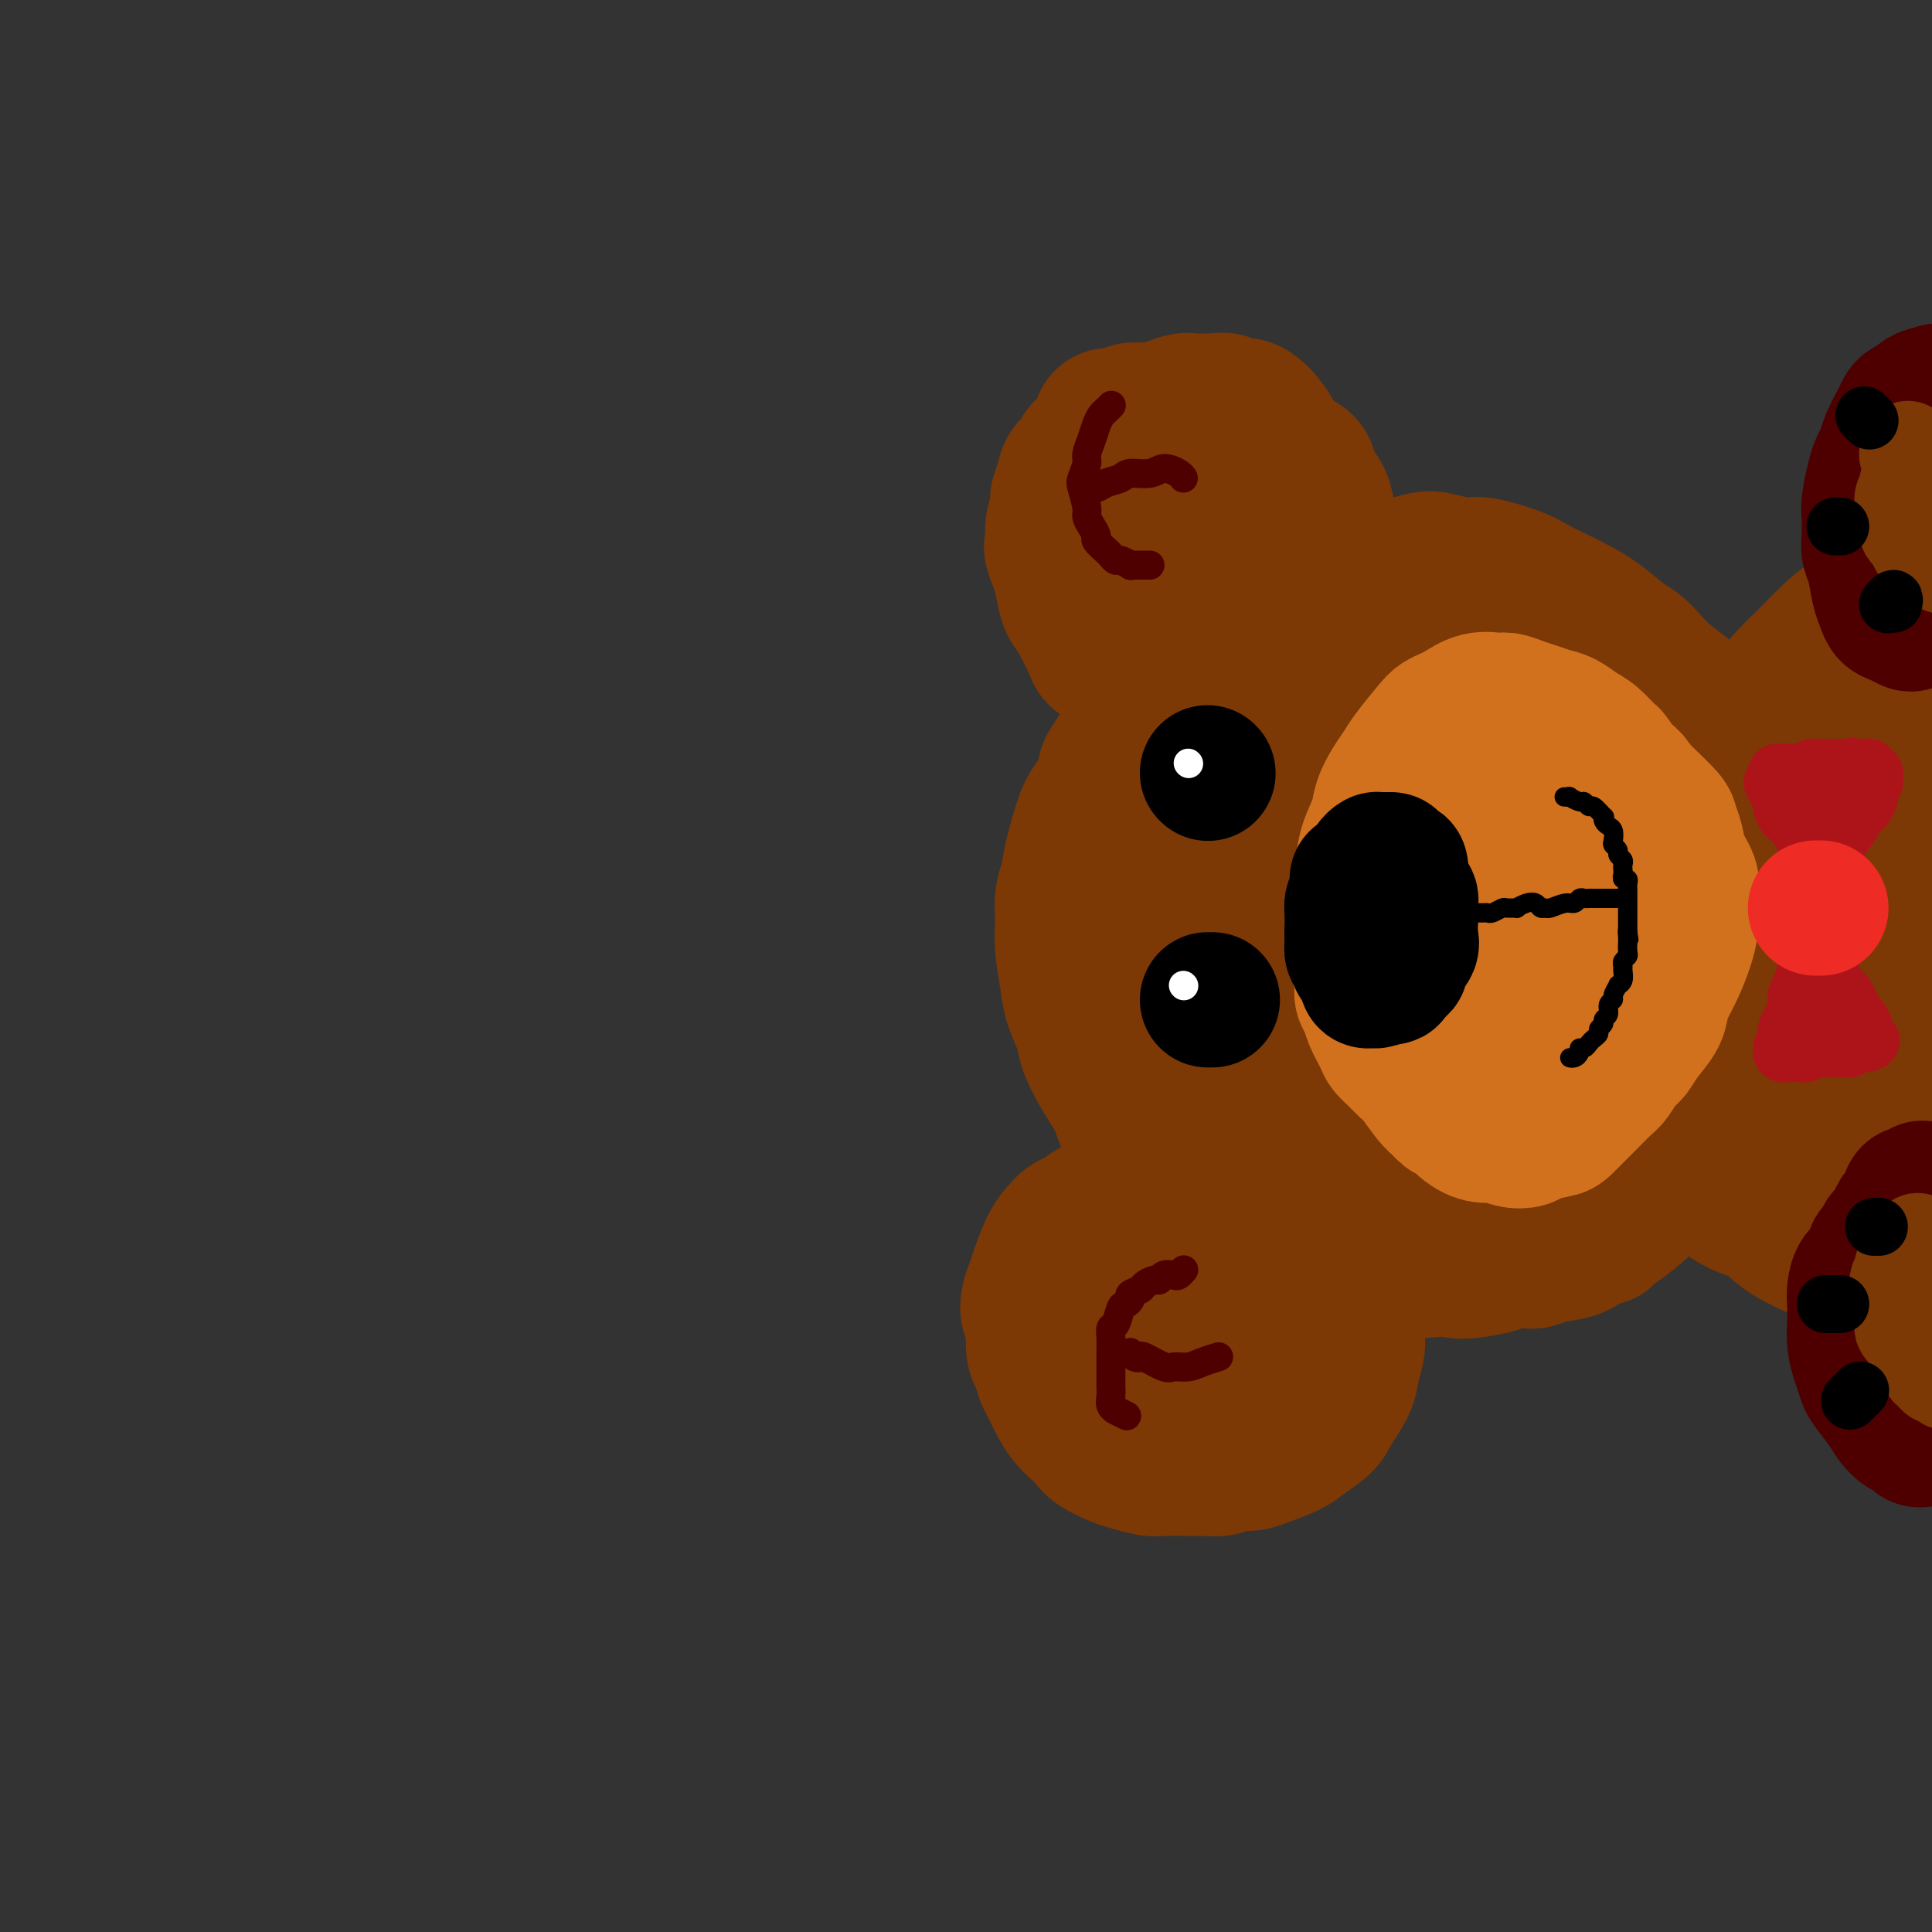 <svg viewBox='0 0 400 400' version='1.1' xmlns='http://www.w3.org/2000/svg' xmlns:xlink='http://www.w3.org/1999/xlink'><rect x="0" y="0" width="400" height="400" fill="#333333" stroke="none"/><g fill='none' stroke='rgb(124,56,5)' stroke-width='28' stroke-linecap='round' stroke-linejoin='round'><path d='M282,131c-0.236,0.002 -0.472,0.004 -1,0c-0.528,-0.004 -1.349,-0.013 -2,0c-0.651,0.013 -1.133,0.049 -2,0c-0.867,-0.049 -2.119,-0.183 -3,0c-0.881,0.183 -1.391,0.682 -2,1c-0.609,0.318 -1.317,0.453 -2,1c-0.683,0.547 -1.340,1.505 -2,2c-0.660,0.495 -1.321,0.526 -2,1c-0.679,0.474 -1.374,1.391 -2,2c-0.626,0.609 -1.183,0.911 -2,2c-0.817,1.089 -1.894,2.964 -3,4c-1.106,1.036 -2.240,1.233 -3,2c-0.760,0.767 -1.145,2.106 -2,3c-0.855,0.894 -2.179,1.344 -3,2c-0.821,0.656 -1.137,1.519 -2,3c-0.863,1.481 -2.273,3.581 -3,5c-0.727,1.419 -0.772,2.158 -1,3c-0.228,0.842 -0.638,1.786 -1,3c-0.362,1.214 -0.675,2.698 -1,4c-0.325,1.302 -0.660,2.423 -1,4c-0.340,1.577 -0.683,3.611 -1,5c-0.317,1.389 -0.608,2.132 -1,3c-0.392,0.868 -0.886,1.860 -1,3c-0.114,1.140 0.150,2.428 0,4c-0.150,1.572 -0.716,3.428 -1,5c-0.284,1.572 -0.287,2.861 0,4c0.287,1.139 0.864,2.128 1,3c0.136,0.872 -0.170,1.625 0,3c0.170,1.375 0.815,3.370 1,5c0.185,1.630 -0.090,2.894 0,4c0.090,1.106 0.545,2.053 1,3'/><path d='M241,215c0.356,3.956 -0.255,2.846 0,3c0.255,0.154 1.376,1.572 2,3c0.624,1.428 0.751,2.865 1,4c0.249,1.135 0.619,1.966 1,3c0.381,1.034 0.773,2.269 1,3c0.227,0.731 0.291,0.958 1,2c0.709,1.042 2.065,2.901 3,4c0.935,1.099 1.451,1.439 2,2c0.549,0.561 1.133,1.345 2,2c0.867,0.655 2.017,1.183 3,2c0.983,0.817 1.797,1.923 3,3c1.203,1.077 2.794,2.124 4,3c1.206,0.876 2.027,1.582 3,2c0.973,0.418 2.098,0.550 3,1c0.902,0.450 1.581,1.220 3,2c1.419,0.780 3.578,1.571 5,2c1.422,0.429 2.108,0.497 3,1c0.892,0.503 1.992,1.440 3,2c1.008,0.560 1.925,0.742 3,1c1.075,0.258 2.309,0.592 4,1c1.691,0.408 3.839,0.891 5,1c1.161,0.109 1.335,-0.157 2,0c0.665,0.157 1.820,0.735 3,1c1.180,0.265 2.385,0.215 4,0c1.615,-0.215 3.641,-0.597 5,-1c1.359,-0.403 2.051,-0.828 3,-1c0.949,-0.172 2.155,-0.090 3,0c0.845,0.090 1.330,0.189 2,0c0.670,-0.189 1.527,-0.666 3,-1c1.473,-0.334 3.564,-0.524 5,-1c1.436,-0.476 2.218,-1.238 3,-2'/><path d='M329,257c4.900,-1.088 3.150,-0.808 3,-1c-0.150,-0.192 1.301,-0.855 3,-2c1.699,-1.145 3.647,-2.771 5,-4c1.353,-1.229 2.109,-2.061 3,-3c0.891,-0.939 1.915,-1.983 3,-3c1.085,-1.017 2.230,-2.005 3,-3c0.770,-0.995 1.164,-1.997 2,-3c0.836,-1.003 2.114,-2.008 3,-3c0.886,-0.992 1.379,-1.973 2,-3c0.621,-1.027 1.371,-2.101 2,-3c0.629,-0.899 1.138,-1.622 2,-3c0.862,-1.378 2.076,-3.409 3,-5c0.924,-1.591 1.557,-2.740 2,-4c0.443,-1.260 0.697,-2.629 1,-4c0.303,-1.371 0.656,-2.744 1,-4c0.344,-1.256 0.681,-2.396 1,-4c0.319,-1.604 0.621,-3.670 1,-5c0.379,-1.330 0.835,-1.922 1,-3c0.165,-1.078 0.040,-2.643 0,-4c-0.040,-1.357 0.004,-2.507 0,-4c-0.004,-1.493 -0.055,-3.329 0,-5c0.055,-1.671 0.218,-3.179 0,-4c-0.218,-0.821 -0.817,-0.957 -1,-2c-0.183,-1.043 0.050,-2.994 0,-4c-0.050,-1.006 -0.382,-1.068 -1,-2c-0.618,-0.932 -1.520,-2.735 -2,-4c-0.480,-1.265 -0.537,-1.991 -1,-3c-0.463,-1.009 -1.330,-2.301 -2,-3c-0.670,-0.699 -1.142,-0.803 -2,-2c-0.858,-1.197 -2.102,-3.485 -3,-5c-0.898,-1.515 -1.449,-2.258 -2,-3'/><path d='M356,152c-2.511,-4.637 -1.788,-2.228 -2,-2c-0.212,0.228 -1.358,-1.725 -2,-3c-0.642,-1.275 -0.778,-1.873 -2,-3c-1.222,-1.127 -3.529,-2.784 -5,-4c-1.471,-1.216 -2.105,-1.992 -3,-3c-0.895,-1.008 -2.052,-2.248 -3,-3c-0.948,-0.752 -1.689,-1.017 -3,-2c-1.311,-0.983 -3.194,-2.686 -5,-4c-1.806,-1.314 -3.537,-2.241 -5,-3c-1.463,-0.759 -2.658,-1.351 -4,-2c-1.342,-0.649 -2.831,-1.354 -4,-2c-1.169,-0.646 -2.017,-1.233 -4,-2c-1.983,-0.767 -5.100,-1.715 -7,-2c-1.900,-0.285 -2.584,0.094 -4,0c-1.416,-0.094 -3.564,-0.660 -5,-1c-1.436,-0.340 -2.159,-0.453 -4,0c-1.841,0.453 -4.801,1.471 -7,2c-2.199,0.529 -3.639,0.568 -5,1c-1.361,0.432 -2.645,1.256 -4,2c-1.355,0.744 -2.782,1.407 -4,2c-1.218,0.593 -2.228,1.116 -4,2c-1.772,0.884 -4.305,2.130 -6,3c-1.695,0.870 -2.552,1.363 -4,2c-1.448,0.637 -3.488,1.419 -5,2c-1.512,0.581 -2.495,0.960 -4,2c-1.505,1.040 -3.533,2.741 -5,4c-1.467,1.259 -2.374,2.078 -3,3c-0.626,0.922 -0.972,1.948 -2,3c-1.028,1.052 -2.738,2.129 -4,3c-1.262,0.871 -2.075,1.534 -3,3c-0.925,1.466 -1.963,3.733 -3,6'/><path d='M231,156c-3.390,4.272 -1.864,3.952 -2,5c-0.136,1.048 -1.935,3.465 -3,5c-1.065,1.535 -1.395,2.188 -2,4c-0.605,1.812 -1.483,4.782 -2,7c-0.517,2.218 -0.671,3.685 -1,5c-0.329,1.315 -0.832,2.479 -1,4c-0.168,1.521 0.001,3.401 0,5c-0.001,1.599 -0.171,2.918 0,5c0.171,2.082 0.681,4.927 1,7c0.319,2.073 0.445,3.375 1,5c0.555,1.625 1.537,3.571 2,5c0.463,1.429 0.405,2.339 1,4c0.595,1.661 1.842,4.074 3,6c1.158,1.926 2.226,3.364 3,5c0.774,1.636 1.253,3.470 2,5c0.747,1.530 1.763,2.756 3,4c1.237,1.244 2.694,2.506 4,4c1.306,1.494 2.460,3.219 4,5c1.540,1.781 3.468,3.619 5,5c1.532,1.381 2.670,2.306 4,3c1.330,0.694 2.851,1.156 5,2c2.149,0.844 4.927,2.068 7,3c2.073,0.932 3.443,1.571 5,2c1.557,0.429 3.303,0.648 5,1c1.697,0.352 3.345,0.838 5,1c1.655,0.162 3.318,-0.000 6,0c2.682,0.000 6.384,0.163 9,0c2.616,-0.163 4.144,-0.652 6,-1c1.856,-0.348 4.038,-0.555 6,-1c1.962,-0.445 3.703,-1.127 6,-2c2.297,-0.873 5.148,-1.936 8,-3'/><path d='M321,256c3.288,-1.320 4.508,-2.121 6,-3c1.492,-0.879 3.257,-1.837 5,-3c1.743,-1.163 3.464,-2.530 5,-4c1.536,-1.470 2.888,-3.044 5,-5c2.112,-1.956 4.986,-4.294 7,-6c2.014,-1.706 3.170,-2.781 4,-4c0.830,-1.219 1.333,-2.582 2,-4c0.667,-1.418 1.496,-2.893 2,-4c0.504,-1.107 0.681,-1.848 1,-4c0.319,-2.152 0.779,-5.714 1,-8c0.221,-2.286 0.202,-3.295 0,-5c-0.202,-1.705 -0.586,-4.106 -1,-6c-0.414,-1.894 -0.856,-3.279 -2,-6c-1.144,-2.721 -2.989,-6.776 -4,-10c-1.011,-3.224 -1.189,-5.615 -2,-8c-0.811,-2.385 -2.254,-4.762 -4,-7c-1.746,-2.238 -3.793,-4.337 -5,-6c-1.207,-1.663 -1.574,-2.890 -4,-5c-2.426,-2.110 -6.911,-5.104 -10,-7c-3.089,-1.896 -4.783,-2.696 -7,-4c-2.217,-1.304 -4.956,-3.112 -8,-4c-3.044,-0.888 -6.393,-0.855 -9,-1c-2.607,-0.145 -4.473,-0.469 -8,0c-3.527,0.469 -8.716,1.731 -12,3c-3.284,1.269 -4.663,2.545 -7,4c-2.337,1.455 -5.634,3.090 -8,5c-2.366,1.910 -3.803,4.095 -6,8c-2.197,3.905 -5.156,9.531 -7,14c-1.844,4.469 -2.573,7.780 -3,12c-0.427,4.220 -0.550,9.349 0,14c0.550,4.651 1.775,8.826 3,13'/><path d='M255,215c2.112,7.255 5.893,11.893 9,15c3.107,3.107 5.539,4.682 9,6c3.461,1.318 7.950,2.380 12,3c4.050,0.620 7.661,0.798 13,-1c5.339,-1.798 12.407,-5.573 17,-9c4.593,-3.427 6.710,-6.508 9,-10c2.290,-3.492 4.754,-7.395 6,-11c1.246,-3.605 1.273,-6.911 1,-11c-0.273,-4.089 -0.846,-8.962 -2,-13c-1.154,-4.038 -2.887,-7.243 -6,-11c-3.113,-3.757 -7.604,-8.067 -11,-10c-3.396,-1.933 -5.697,-1.489 -9,-1c-3.303,0.489 -7.609,1.024 -11,2c-3.391,0.976 -5.869,2.392 -9,7c-3.131,4.608 -6.915,12.406 -9,18c-2.085,5.594 -2.469,8.982 -2,13c0.469,4.018 1.793,8.666 4,12c2.207,3.334 5.298,5.353 8,7c2.702,1.647 5.016,2.922 10,2c4.984,-0.922 12.639,-4.040 17,-7c4.361,-2.960 5.429,-5.763 7,-9c1.571,-3.237 3.646,-6.908 5,-10c1.354,-3.092 1.986,-5.604 1,-10c-0.986,-4.396 -3.590,-10.677 -6,-14c-2.410,-3.323 -4.627,-3.687 -7,-4c-2.373,-0.313 -4.904,-0.575 -8,1c-3.096,1.575 -6.758,4.988 -10,8c-3.242,3.012 -6.065,5.622 -8,11c-1.935,5.378 -2.983,13.525 -3,18c-0.017,4.475 0.995,5.279 3,6c2.005,0.721 5.002,1.361 8,2'/><path d='M293,215c2.785,0.193 5.748,-0.324 10,-3c4.252,-2.676 9.794,-7.512 13,-11c3.206,-3.488 4.078,-5.627 5,-8c0.922,-2.373 1.896,-4.979 2,-7c0.104,-2.021 -0.661,-3.458 -2,-5c-1.339,-1.542 -3.252,-3.191 -6,-3c-2.748,0.191 -6.331,2.221 -9,5c-2.669,2.779 -4.425,6.306 -6,10c-1.575,3.694 -2.969,7.555 -4,11c-1.031,3.445 -1.700,6.475 -1,9c0.700,2.525 2.770,4.544 5,5c2.230,0.456 4.622,-0.651 7,-2c2.378,-1.349 4.744,-2.942 7,-5c2.256,-2.058 4.402,-4.583 6,-7c1.598,-2.417 2.647,-4.725 3,-7c0.353,-2.275 0.009,-4.516 -1,-6c-1.009,-1.484 -2.683,-2.210 -4,-2c-1.317,0.210 -2.276,1.357 -4,3c-1.724,1.643 -4.214,3.782 -6,8c-1.786,4.218 -2.867,10.515 -3,14c-0.133,3.485 0.682,4.157 2,5c1.318,0.843 3.140,1.859 5,2c1.860,0.141 3.758,-0.591 6,-2c2.242,-1.409 4.827,-3.496 8,-6c3.173,-2.504 6.935,-5.425 9,-7c2.065,-1.575 2.434,-1.802 3,-2c0.566,-0.198 1.328,-0.365 1,1c-0.328,1.365 -1.748,4.263 -3,7c-1.252,2.737 -2.337,5.314 -3,7c-0.663,1.686 -0.904,2.482 -1,3c-0.096,0.518 -0.048,0.759 0,1'/><path d='M332,223c-0.376,2.638 1.685,-0.268 3,-2c1.315,-1.732 1.884,-2.292 4,-5c2.116,-2.708 5.781,-7.564 8,-10c2.219,-2.436 2.994,-2.451 4,-3c1.006,-0.549 2.245,-1.631 3,-2c0.755,-0.369 1.026,-0.024 1,1c-0.026,1.024 -0.351,2.729 -1,4c-0.649,1.271 -1.623,2.110 -2,3c-0.377,0.890 -0.158,1.831 0,2c0.158,0.169 0.255,-0.433 0,-1c-0.255,-0.567 -0.861,-1.098 -1,-2c-0.139,-0.902 0.188,-2.174 0,-3c-0.188,-0.826 -0.891,-1.204 -1,-1c-0.109,0.204 0.377,0.990 0,2c-0.377,1.010 -1.616,2.243 -3,5c-1.384,2.757 -2.913,7.038 -4,10c-1.087,2.962 -1.732,4.605 -2,6c-0.268,1.395 -0.157,2.542 0,3c0.157,0.458 0.361,0.227 1,0c0.639,-0.227 1.712,-0.449 3,-2c1.288,-1.551 2.790,-4.429 4,-6c1.210,-1.571 2.129,-1.833 3,-3c0.871,-1.167 1.696,-3.237 2,-4c0.304,-0.763 0.087,-0.218 0,0c-0.087,0.218 -0.043,0.109 0,0'/><path d='M363,153c0.023,0.103 0.045,0.206 0,0c-0.045,-0.206 -0.158,-0.723 0,-1c0.158,-0.277 0.585,-0.316 1,-1c0.415,-0.684 0.817,-2.014 1,-3c0.183,-0.986 0.146,-1.628 1,-3c0.854,-1.372 2.597,-3.475 4,-5c1.403,-1.525 2.465,-2.474 4,-4c1.535,-1.526 3.543,-3.631 5,-5c1.457,-1.369 2.365,-2.003 5,-4c2.635,-1.997 6.999,-5.358 10,-7c3.001,-1.642 4.641,-1.564 7,-2c2.359,-0.436 5.439,-1.385 8,-2c2.561,-0.615 4.603,-0.897 7,-1c2.397,-0.103 5.148,-0.028 7,0c1.852,0.028 2.806,0.007 5,0c2.194,-0.007 5.627,-0.002 7,0c1.373,0.002 0.687,0.001 0,0'/><path d='M347,235c0.048,0.237 0.096,0.474 0,1c-0.096,0.526 -0.337,1.342 0,2c0.337,0.658 1.251,1.158 2,2c0.749,0.842 1.333,2.027 2,3c0.667,0.973 1.416,1.734 3,3c1.584,1.266 4.004,3.038 6,4c1.996,0.962 3.570,1.114 5,2c1.430,0.886 2.717,2.508 5,4c2.283,1.492 5.564,2.856 8,4c2.436,1.144 4.029,2.069 8,3c3.971,0.931 10.322,1.867 15,2c4.678,0.133 7.684,-0.538 11,-1c3.316,-0.462 6.941,-0.716 10,-1c3.059,-0.284 5.552,-0.598 9,-2c3.448,-1.402 7.852,-3.891 11,-6c3.148,-2.109 5.040,-3.837 6,-5c0.960,-1.163 0.989,-1.761 1,-2c0.011,-0.239 0.006,-0.120 0,0'/><path d='M380,149c-0.844,0.065 -1.689,0.130 -2,0c-0.311,-0.130 -0.090,-0.456 0,0c0.090,0.456 0.047,1.693 0,3c-0.047,1.307 -0.100,2.683 0,7c0.100,4.317 0.351,11.573 0,18c-0.351,6.427 -1.303,12.024 -2,18c-0.697,5.976 -1.137,12.329 -1,18c0.137,5.671 0.851,10.659 2,15c1.149,4.341 2.732,8.036 4,10c1.268,1.964 2.220,2.196 3,2c0.780,-0.196 1.389,-0.819 2,-3c0.611,-2.181 1.225,-5.919 2,-9c0.775,-3.081 1.712,-5.504 2,-13c0.288,-7.496 -0.071,-20.067 0,-29c0.071,-8.933 0.574,-14.230 1,-19c0.426,-4.770 0.775,-9.013 1,-12c0.225,-2.987 0.328,-4.717 0,-6c-0.328,-1.283 -1.085,-2.120 -2,-1c-0.915,1.120 -1.987,4.198 -3,8c-1.013,3.802 -1.965,8.328 -3,15c-1.035,6.672 -2.152,15.489 -3,24c-0.848,8.511 -1.426,16.716 -2,25c-0.574,8.284 -1.143,16.649 -1,21c0.143,4.351 0.997,4.689 2,4c1.003,-0.689 2.156,-2.404 3,-4c0.844,-1.596 1.378,-3.072 3,-9c1.622,-5.928 4.332,-16.307 6,-24c1.668,-7.693 2.292,-12.701 3,-19c0.708,-6.299 1.498,-13.888 2,-20c0.502,-6.112 0.715,-10.746 1,-14c0.285,-3.254 0.643,-5.127 1,-7'/><path d='M399,148c0.947,-9.794 -0.186,-4.280 -1,-2c-0.814,2.280 -1.309,1.326 -2,2c-0.691,0.674 -1.577,2.978 -2,5c-0.423,2.022 -0.383,3.763 0,10c0.383,6.237 1.108,16.970 2,25c0.892,8.030 1.953,13.357 3,19c1.047,5.643 2.082,11.603 3,16c0.918,4.397 1.719,7.232 2,9c0.281,1.768 0.042,2.469 0,3c-0.042,0.531 0.113,0.892 0,0c-0.113,-0.892 -0.496,-3.039 -1,-6c-0.504,-2.961 -1.131,-6.738 -2,-11c-0.869,-4.262 -1.982,-9.009 -3,-16c-1.018,-6.991 -1.943,-16.225 -2,-21c-0.057,-4.775 0.752,-5.090 1,-6c0.248,-0.910 -0.066,-2.414 0,-2c0.066,0.414 0.512,2.746 1,5c0.488,2.254 1.017,4.432 1,11c-0.017,6.568 -0.580,17.528 -1,25c-0.420,7.472 -0.698,11.456 -1,15c-0.302,3.544 -0.627,6.647 -1,9c-0.373,2.353 -0.794,3.957 -1,5c-0.206,1.043 -0.199,1.525 0,1c0.199,-0.525 0.589,-2.058 1,-4c0.411,-1.942 0.843,-4.292 1,-7c0.157,-2.708 0.038,-5.774 0,-9c-0.038,-3.226 0.004,-6.613 0,-9c-0.004,-2.387 -0.052,-3.774 0,-4c0.052,-0.226 0.206,0.708 0,2c-0.206,1.292 -0.773,2.940 -1,5c-0.227,2.060 -0.113,4.530 0,7'/><path d='M396,225c-0.304,4.326 -0.565,8.140 -1,10c-0.435,1.860 -1.044,1.767 -1,2c0.044,0.233 0.743,0.794 1,1c0.257,0.206 0.074,0.059 0,0c-0.074,-0.059 -0.037,-0.029 0,0'/><path d='M238,248c-0.252,-0.001 -0.504,-0.001 -1,0c-0.496,0.001 -1.235,0.004 -2,0c-0.765,-0.004 -1.555,-0.013 -2,0c-0.445,0.013 -0.546,0.049 -1,0c-0.454,-0.049 -1.262,-0.183 -2,0c-0.738,0.183 -1.405,0.682 -2,1c-0.595,0.318 -1.118,0.456 -2,1c-0.882,0.544 -2.124,1.493 -3,2c-0.876,0.507 -1.386,0.572 -2,1c-0.614,0.428 -1.331,1.219 -2,2c-0.669,0.781 -1.291,1.550 -2,3c-0.709,1.450 -1.507,3.579 -2,5c-0.493,1.421 -0.683,2.135 -1,3c-0.317,0.865 -0.762,1.883 -1,3c-0.238,1.117 -0.271,2.334 0,3c0.271,0.666 0.845,0.781 1,2c0.155,1.219 -0.110,3.540 0,5c0.110,1.460 0.596,2.057 1,3c0.404,0.943 0.727,2.230 1,3c0.273,0.770 0.496,1.021 1,2c0.504,0.979 1.288,2.685 2,4c0.712,1.315 1.353,2.240 2,3c0.647,0.760 1.302,1.355 2,2c0.698,0.645 1.440,1.339 2,2c0.560,0.661 0.937,1.287 2,2c1.063,0.713 2.813,1.511 4,2c1.187,0.489 1.813,0.667 3,1c1.187,0.333 2.937,0.821 4,1c1.063,0.179 1.440,0.048 3,0c1.560,-0.048 4.303,-0.014 6,0c1.697,0.014 2.349,0.007 3,0'/><path d='M250,304c4.267,0.383 3.434,-0.659 4,-1c0.566,-0.341 2.530,0.018 4,0c1.470,-0.018 2.448,-0.415 4,-1c1.552,-0.585 3.680,-1.360 5,-2c1.320,-0.640 1.831,-1.146 3,-2c1.169,-0.854 2.997,-2.054 4,-3c1.003,-0.946 1.183,-1.636 2,-3c0.817,-1.364 2.273,-3.403 3,-5c0.727,-1.597 0.726,-2.752 1,-4c0.274,-1.248 0.825,-2.588 1,-4c0.175,-1.412 -0.024,-2.895 0,-4c0.024,-1.105 0.273,-1.833 0,-3c-0.273,-1.167 -1.066,-2.775 -2,-4c-0.934,-1.225 -2.009,-2.067 -3,-3c-0.991,-0.933 -1.898,-1.956 -3,-3c-1.102,-1.044 -2.398,-2.107 -4,-3c-1.602,-0.893 -3.509,-1.614 -5,-2c-1.491,-0.386 -2.565,-0.437 -4,-1c-1.435,-0.563 -3.231,-1.637 -5,-2c-1.769,-0.363 -3.512,-0.014 -5,0c-1.488,0.014 -2.720,-0.306 -5,0c-2.280,0.306 -5.609,1.239 -8,2c-2.391,0.761 -3.843,1.352 -5,2c-1.157,0.648 -2.020,1.354 -3,2c-0.980,0.646 -2.076,1.234 -3,3c-0.924,1.766 -1.675,4.711 -2,7c-0.325,2.289 -0.222,3.923 0,6c0.222,2.077 0.565,4.598 1,7c0.435,2.402 0.963,4.685 2,7c1.037,2.315 2.582,4.661 5,6c2.418,1.339 5.709,1.669 9,2'/><path d='M241,298c2.425,0.110 3.986,-0.616 6,-2c2.014,-1.384 4.479,-3.425 6,-5c1.521,-1.575 2.096,-2.685 3,-5c0.904,-2.315 2.136,-5.834 2,-8c-0.136,-2.166 -1.641,-2.978 -3,-4c-1.359,-1.022 -2.571,-2.254 -4,-3c-1.429,-0.746 -3.075,-1.006 -4,-1c-0.925,0.006 -1.131,0.278 -2,2c-0.869,1.722 -2.402,4.896 -3,7c-0.598,2.104 -0.260,3.140 0,4c0.260,0.860 0.442,1.546 1,2c0.558,0.454 1.491,0.676 3,0c1.509,-0.676 3.595,-2.250 5,-4c1.405,-1.750 2.128,-3.675 3,-5c0.872,-1.325 1.892,-2.049 2,-3c0.108,-0.951 -0.696,-2.128 -1,-3c-0.304,-0.872 -0.110,-1.439 -1,-1c-0.890,0.439 -2.866,1.883 -4,3c-1.134,1.117 -1.428,1.908 -2,3c-0.572,1.092 -1.423,2.486 -2,3c-0.577,0.514 -0.879,0.147 -1,0c-0.121,-0.147 -0.060,-0.073 0,0'/><path d='M237,139c-0.328,-0.002 -0.655,-0.003 -1,0c-0.345,0.003 -0.707,0.012 -1,0c-0.293,-0.012 -0.516,-0.044 -1,0c-0.484,0.044 -1.229,0.163 -2,0c-0.771,-0.163 -1.569,-0.610 -2,-1c-0.431,-0.390 -0.497,-0.723 -1,-1c-0.503,-0.277 -1.445,-0.497 -2,-1c-0.555,-0.503 -0.723,-1.288 -1,-2c-0.277,-0.712 -0.662,-1.352 -1,-2c-0.338,-0.648 -0.627,-1.303 -1,-2c-0.373,-0.697 -0.829,-1.436 -1,-2c-0.171,-0.564 -0.058,-0.953 0,-2c0.058,-1.047 0.061,-2.752 0,-4c-0.061,-1.248 -0.186,-2.038 0,-3c0.186,-0.962 0.682,-2.096 1,-3c0.318,-0.904 0.456,-1.579 1,-3c0.544,-1.421 1.492,-3.588 2,-5c0.508,-1.412 0.577,-2.068 1,-3c0.423,-0.932 1.201,-2.139 2,-3c0.799,-0.861 1.617,-1.377 2,-2c0.383,-0.623 0.329,-1.351 1,-2c0.671,-0.649 2.066,-1.217 3,-2c0.934,-0.783 1.408,-1.782 2,-2c0.592,-0.218 1.303,0.344 2,0c0.697,-0.344 1.379,-1.595 2,-2c0.621,-0.405 1.180,0.035 2,0c0.820,-0.035 1.902,-0.545 3,-1c1.098,-0.455 2.212,-0.854 3,-1c0.788,-0.146 1.251,-0.039 2,0c0.749,0.039 1.786,0.011 3,0c1.214,-0.011 2.607,-0.006 4,0'/><path d='M259,90c2.979,-0.134 1.926,0.529 2,1c0.074,0.471 1.276,0.748 2,1c0.724,0.252 0.971,0.478 2,1c1.029,0.522 2.839,1.339 4,2c1.161,0.661 1.673,1.165 2,2c0.327,0.835 0.470,2.002 1,3c0.530,0.998 1.448,1.827 2,3c0.552,1.173 0.737,2.690 1,4c0.263,1.310 0.604,2.413 1,4c0.396,1.587 0.846,3.659 1,5c0.154,1.341 0.013,1.949 0,3c-0.013,1.051 0.102,2.543 0,4c-0.102,1.457 -0.422,2.880 -1,4c-0.578,1.120 -1.413,1.938 -2,3c-0.587,1.062 -0.926,2.369 -2,3c-1.074,0.631 -2.884,0.586 -4,1c-1.116,0.414 -1.538,1.287 -3,2c-1.462,0.713 -3.963,1.265 -6,2c-2.037,0.735 -3.610,1.654 -5,2c-1.390,0.346 -2.597,0.118 -4,0c-1.403,-0.118 -3.003,-0.125 -4,0c-0.997,0.125 -1.393,0.382 -3,0c-1.607,-0.382 -4.426,-1.404 -6,-2c-1.574,-0.596 -1.902,-0.768 -3,-1c-1.098,-0.232 -2.966,-0.526 -4,-1c-1.034,-0.474 -1.233,-1.130 -2,-2c-0.767,-0.870 -2.103,-1.954 -3,-3c-0.897,-1.046 -1.354,-2.054 -2,-3c-0.646,-0.946 -1.482,-1.832 -2,-3c-0.518,-1.168 -0.720,-2.620 -1,-4c-0.280,-1.380 -0.640,-2.690 -1,-4'/><path d='M219,117c-1.911,-3.949 -1.188,-4.321 -1,-5c0.188,-0.679 -0.158,-1.666 0,-3c0.158,-1.334 0.820,-3.015 1,-4c0.180,-0.985 -0.123,-1.274 0,-2c0.123,-0.726 0.671,-1.888 1,-3c0.329,-1.112 0.441,-2.175 1,-3c0.559,-0.825 1.567,-1.412 2,-2c0.433,-0.588 0.290,-1.176 1,-2c0.710,-0.824 2.272,-1.885 3,-3c0.728,-1.115 0.620,-2.285 1,-3c0.380,-0.715 1.246,-0.975 2,-1c0.754,-0.025 1.394,0.187 2,0c0.606,-0.187 1.178,-0.772 2,-1c0.822,-0.228 1.895,-0.100 3,0c1.105,0.100 2.242,0.171 3,0c0.758,-0.171 1.137,-0.583 2,-1c0.863,-0.417 2.209,-0.840 3,-1c0.791,-0.160 1.027,-0.058 2,0c0.973,0.058 2.683,0.070 4,0c1.317,-0.070 2.239,-0.224 3,0c0.761,0.224 1.360,0.826 2,1c0.640,0.174 1.323,-0.080 2,0c0.677,0.080 1.350,0.494 2,1c0.650,0.506 1.277,1.105 2,2c0.723,0.895 1.543,2.086 2,3c0.457,0.914 0.553,1.550 1,2c0.447,0.450 1.247,0.715 2,2c0.753,1.285 1.460,3.592 2,5c0.540,1.408 0.915,1.918 1,3c0.085,1.082 -0.118,2.738 0,4c0.118,1.262 0.559,2.131 1,3'/><path d='M271,109c1.444,3.740 0.554,2.091 0,3c-0.554,0.909 -0.773,4.376 -1,6c-0.227,1.624 -0.461,1.407 -1,2c-0.539,0.593 -1.383,1.998 -2,3c-0.617,1.002 -1.007,1.601 -2,2c-0.993,0.399 -2.588,0.598 -4,1c-1.412,0.402 -2.641,1.007 -4,1c-1.359,-0.007 -2.848,-0.626 -4,-1c-1.152,-0.374 -1.967,-0.504 -3,-1c-1.033,-0.496 -2.283,-1.357 -3,-3c-0.717,-1.643 -0.901,-4.069 -1,-6c-0.099,-1.931 -0.112,-3.367 0,-5c0.112,-1.633 0.348,-3.463 1,-5c0.652,-1.537 1.718,-2.782 3,-4c1.282,-1.218 2.779,-2.410 4,-3c1.221,-0.590 2.167,-0.576 3,0c0.833,0.576 1.552,1.716 2,3c0.448,1.284 0.626,2.713 1,4c0.374,1.287 0.943,2.434 1,4c0.057,1.566 -0.398,3.553 -1,5c-0.602,1.447 -1.351,2.356 -2,3c-0.649,0.644 -1.197,1.023 -2,1c-0.803,-0.023 -1.861,-0.447 -3,-1c-1.139,-0.553 -2.358,-1.234 -3,-2c-0.642,-0.766 -0.708,-1.618 -1,-2c-0.292,-0.382 -0.809,-0.295 -1,0c-0.191,0.295 -0.054,0.799 0,1c0.054,0.201 0.027,0.101 0,0'/></g>
<g fill='none' stroke='rgb(210,113,29)' stroke-width='28' stroke-linecap='round' stroke-linejoin='round'><path d='M305,162c0.170,-0.000 0.340,-0.001 0,0c-0.340,0.001 -1.189,0.003 -2,0c-0.811,-0.003 -1.582,-0.012 -2,0c-0.418,0.012 -0.482,0.044 -1,0c-0.518,-0.044 -1.491,-0.164 -2,0c-0.509,0.164 -0.555,0.611 -1,1c-0.445,0.389 -1.289,0.718 -2,1c-0.711,0.282 -1.290,0.515 -2,1c-0.710,0.485 -1.552,1.222 -2,2c-0.448,0.778 -0.501,1.596 -1,2c-0.499,0.404 -1.443,0.393 -2,1c-0.557,0.607 -0.726,1.832 -1,3c-0.274,1.168 -0.652,2.280 -1,3c-0.348,0.720 -0.667,1.050 -1,2c-0.333,0.950 -0.681,2.522 -1,4c-0.319,1.478 -0.608,2.863 -1,4c-0.392,1.137 -0.886,2.026 -1,3c-0.114,0.974 0.151,2.032 0,3c-0.151,0.968 -0.717,1.844 -1,3c-0.283,1.156 -0.284,2.590 0,4c0.284,1.410 0.854,2.794 1,4c0.146,1.206 -0.130,2.234 0,3c0.130,0.766 0.668,1.269 1,2c0.332,0.731 0.459,1.691 1,3c0.541,1.309 1.495,2.968 2,4c0.505,1.032 0.562,1.439 1,2c0.438,0.561 1.258,1.277 2,2c0.742,0.723 1.405,1.451 2,2c0.595,0.549 1.122,0.917 2,2c0.878,1.083 2.108,2.881 3,4c0.892,1.119 1.446,1.560 2,2'/><path d='M298,229c2.491,2.863 1.720,1.019 2,1c0.280,-0.019 1.612,1.785 3,3c1.388,1.215 2.831,1.839 4,2c1.169,0.161 2.064,-0.142 3,0c0.936,0.142 1.912,0.731 3,1c1.088,0.269 2.287,0.220 3,0c0.713,-0.220 0.938,-0.610 2,-1c1.062,-0.390 2.960,-0.780 4,-1c1.040,-0.220 1.223,-0.270 2,-1c0.777,-0.730 2.147,-2.139 3,-3c0.853,-0.861 1.187,-1.175 2,-2c0.813,-0.825 2.103,-2.162 3,-3c0.897,-0.838 1.399,-1.176 2,-2c0.601,-0.824 1.299,-2.135 2,-3c0.701,-0.865 1.406,-1.284 2,-2c0.594,-0.716 1.079,-1.730 2,-3c0.921,-1.270 2.278,-2.797 3,-4c0.722,-1.203 0.810,-2.083 1,-3c0.190,-0.917 0.482,-1.872 1,-3c0.518,-1.128 1.263,-2.431 2,-4c0.737,-1.569 1.467,-3.406 2,-5c0.533,-1.594 0.868,-2.947 1,-4c0.132,-1.053 0.061,-1.807 0,-3c-0.061,-1.193 -0.111,-2.823 0,-4c0.111,-1.177 0.383,-1.899 0,-3c-0.383,-1.101 -1.422,-2.582 -2,-4c-0.578,-1.418 -0.693,-2.775 -1,-4c-0.307,-1.225 -0.804,-2.318 -1,-3c-0.196,-0.682 -0.091,-0.953 -1,-2c-0.909,-1.047 -2.831,-2.871 -4,-4c-1.169,-1.129 -1.584,-1.565 -2,-2'/><path d='M339,163c-1.979,-3.155 -1.425,-1.541 -2,-2c-0.575,-0.459 -2.278,-2.991 -3,-4c-0.722,-1.009 -0.461,-0.494 -1,-1c-0.539,-0.506 -1.876,-2.034 -3,-3c-1.124,-0.966 -2.033,-1.372 -3,-2c-0.967,-0.628 -1.992,-1.479 -3,-2c-1.008,-0.521 -1.998,-0.714 -3,-1c-1.002,-0.286 -2.017,-0.667 -3,-1c-0.983,-0.333 -1.933,-0.618 -3,-1c-1.067,-0.382 -2.249,-0.859 -3,-1c-0.751,-0.141 -1.069,0.056 -2,0c-0.931,-0.056 -2.474,-0.366 -4,0c-1.526,0.366 -3.035,1.407 -4,2c-0.965,0.593 -1.385,0.739 -2,1c-0.615,0.261 -1.424,0.638 -2,1c-0.576,0.362 -0.918,0.708 -2,2c-1.082,1.292 -2.905,3.531 -4,5c-1.095,1.469 -1.463,2.170 -2,3c-0.537,0.830 -1.243,1.789 -2,3c-0.757,1.211 -1.565,2.673 -2,4c-0.435,1.327 -0.495,2.518 -1,4c-0.505,1.482 -1.453,3.254 -2,5c-0.547,1.746 -0.694,3.467 -1,5c-0.306,1.533 -0.773,2.878 -1,4c-0.227,1.122 -0.216,2.022 0,4c0.216,1.978 0.637,5.035 1,7c0.363,1.965 0.669,2.839 1,4c0.331,1.161 0.687,2.610 1,4c0.313,1.390 0.584,2.720 1,4c0.416,1.280 0.976,2.508 2,4c1.024,1.492 2.512,3.246 4,5'/><path d='M291,216c1.542,1.935 2.397,2.273 3,3c0.603,0.727 0.955,1.842 2,3c1.045,1.158 2.783,2.360 4,3c1.217,0.640 1.913,0.720 3,1c1.087,0.280 2.566,0.760 4,1c1.434,0.240 2.824,0.240 4,0c1.176,-0.240 2.138,-0.722 3,-1c0.862,-0.278 1.624,-0.354 3,-1c1.376,-0.646 3.365,-1.864 5,-3c1.635,-1.136 2.914,-2.190 4,-3c1.086,-0.810 1.978,-1.378 3,-2c1.022,-0.622 2.172,-1.300 3,-3c0.828,-1.700 1.333,-4.423 2,-6c0.667,-1.577 1.496,-2.010 2,-3c0.504,-0.990 0.683,-2.539 1,-4c0.317,-1.461 0.772,-2.834 1,-4c0.228,-1.166 0.230,-2.126 0,-4c-0.230,-1.874 -0.693,-4.663 -1,-7c-0.307,-2.337 -0.458,-4.223 -1,-6c-0.542,-1.777 -1.474,-3.444 -2,-5c-0.526,-1.556 -0.647,-3.002 -2,-4c-1.353,-0.998 -3.940,-1.548 -6,-2c-2.060,-0.452 -3.595,-0.806 -5,-1c-1.405,-0.194 -2.681,-0.227 -4,0c-1.319,0.227 -2.683,0.716 -4,1c-1.317,0.284 -2.589,0.364 -4,1c-1.411,0.636 -2.961,1.828 -4,3c-1.039,1.172 -1.567,2.324 -2,4c-0.433,1.676 -0.770,3.874 -1,6c-0.230,2.126 -0.351,4.179 0,8c0.351,3.821 1.176,9.411 2,15'/><path d='M304,206c0.850,4.901 1.975,5.654 3,7c1.025,1.346 1.949,3.284 3,4c1.051,0.716 2.230,0.210 3,0c0.770,-0.210 1.132,-0.124 2,-2c0.868,-1.876 2.240,-5.713 3,-9c0.760,-3.287 0.906,-6.024 1,-9c0.094,-2.976 0.136,-6.193 0,-9c-0.136,-2.807 -0.448,-5.205 -1,-8c-0.552,-2.795 -1.343,-5.986 -2,-7c-0.657,-1.014 -1.179,0.149 -2,2c-0.821,1.851 -1.942,4.389 -3,7c-1.058,2.611 -2.053,5.294 -3,8c-0.947,2.706 -1.847,5.433 -2,8c-0.153,2.567 0.441,4.972 1,6c0.559,1.028 1.082,0.679 2,0c0.918,-0.679 2.231,-1.688 3,-3c0.769,-1.312 0.992,-2.929 2,-5c1.008,-2.071 2.799,-4.597 4,-7c1.201,-2.403 1.810,-4.682 2,-6c0.190,-1.318 -0.040,-1.676 0,-2c0.040,-0.324 0.351,-0.612 0,0c-0.351,0.612 -1.364,2.126 -2,4c-0.636,1.874 -0.896,4.107 -1,5c-0.104,0.893 -0.052,0.447 0,0'/></g>
<g fill='none' stroke='rgb(0,0,0)' stroke-width='28' stroke-linecap='round' stroke-linejoin='round'><path d='M281,182c0.008,0.366 0.016,0.732 0,1c-0.016,0.268 -0.057,0.437 0,1c0.057,0.563 0.211,1.520 0,2c-0.211,0.480 -0.788,0.485 -1,1c-0.212,0.515 -0.058,1.542 0,2c0.058,0.458 0.020,0.346 0,1c-0.020,0.654 -0.021,2.073 0,3c0.021,0.927 0.066,1.361 0,2c-0.066,0.639 -0.243,1.482 0,2c0.243,0.518 0.905,0.712 1,1c0.095,0.288 -0.378,0.671 0,1c0.378,0.329 1.607,0.606 2,1c0.393,0.394 -0.050,0.905 0,1c0.050,0.095 0.594,-0.228 1,0c0.406,0.228 0.673,1.005 1,1c0.327,-0.005 0.712,-0.792 1,-1c0.288,-0.208 0.477,0.163 1,0c0.523,-0.163 1.380,-0.858 2,-1c0.620,-0.142 1.003,0.270 1,0c-0.003,-0.270 -0.393,-1.223 0,-2c0.393,-0.777 1.570,-1.377 2,-2c0.430,-0.623 0.115,-1.270 0,-2c-0.115,-0.730 -0.030,-1.543 0,-2c0.030,-0.457 0.004,-0.556 0,-1c-0.004,-0.444 0.014,-1.231 0,-2c-0.014,-0.769 -0.060,-1.519 0,-2c0.060,-0.481 0.226,-0.692 0,-1c-0.226,-0.308 -0.844,-0.711 -1,-1c-0.156,-0.289 0.150,-0.462 0,-1c-0.150,-0.538 -0.757,-1.439 -1,-2c-0.243,-0.561 -0.121,-0.780 0,-1'/><path d='M290,181c-0.265,-2.503 0.073,-1.259 0,-1c-0.073,0.259 -0.559,-0.466 -1,-1c-0.441,-0.534 -0.839,-0.875 -1,-1c-0.161,-0.125 -0.085,-0.034 0,0c0.085,0.034 0.180,0.009 0,0c-0.180,-0.009 -0.636,-0.003 -1,0c-0.364,0.003 -0.636,0.003 -1,0c-0.364,-0.003 -0.818,-0.008 -1,0c-0.182,0.008 -0.091,0.028 0,0c0.091,-0.028 0.183,-0.106 0,0c-0.183,0.106 -0.642,0.396 -1,1c-0.358,0.604 -0.617,1.523 -1,2c-0.383,0.477 -0.891,0.513 -1,1c-0.109,0.487 0.181,1.426 0,2c-0.181,0.574 -0.833,0.783 -1,1c-0.167,0.217 0.152,0.442 0,1c-0.152,0.558 -0.774,1.449 -1,2c-0.226,0.551 -0.057,0.762 0,1c0.057,0.238 0.001,0.501 0,1c-0.001,0.499 0.051,1.232 0,2c-0.051,0.768 -0.207,1.572 0,2c0.207,0.428 0.777,0.482 1,1c0.223,0.518 0.098,1.501 0,2c-0.098,0.499 -0.171,0.516 0,1c0.171,0.484 0.585,1.436 1,2c0.415,0.564 0.831,0.740 1,1c0.169,0.260 0.089,0.603 0,1c-0.089,0.397 -0.189,0.849 0,1c0.189,0.151 0.666,0.002 1,0c0.334,-0.002 0.524,0.142 1,0c0.476,-0.142 1.238,-0.571 2,-1'/><path d='M287,202c1.156,0.622 1.044,0.178 1,0c-0.044,-0.178 -0.022,-0.089 0,0'/></g>
<g fill='none' stroke='rgb(78,0,0)' stroke-width='6' stroke-linecap='round' stroke-linejoin='round'><path d='M238,117c0.089,-0.000 0.177,-0.000 0,0c-0.177,0.000 -0.620,0.001 -1,0c-0.380,-0.001 -0.697,-0.004 -1,0c-0.303,0.004 -0.592,0.016 -1,0c-0.408,-0.016 -0.936,-0.060 -1,0c-0.064,0.060 0.335,0.224 0,0c-0.335,-0.224 -1.404,-0.838 -2,-1c-0.596,-0.162 -0.719,0.126 -1,0c-0.281,-0.126 -0.719,-0.667 -1,-1c-0.281,-0.333 -0.405,-0.460 -1,-1c-0.595,-0.540 -1.661,-1.493 -2,-2c-0.339,-0.507 0.049,-0.566 0,-1c-0.049,-0.434 -0.536,-1.242 -1,-2c-0.464,-0.758 -0.905,-1.467 -1,-2c-0.095,-0.533 0.156,-0.890 0,-2c-0.156,-1.110 -0.718,-2.972 -1,-4c-0.282,-1.028 -0.283,-1.224 0,-2c0.283,-0.776 0.849,-2.134 1,-3c0.151,-0.866 -0.115,-1.240 0,-2c0.115,-0.760 0.609,-1.906 1,-3c0.391,-1.094 0.679,-2.136 1,-3c0.321,-0.864 0.674,-1.551 1,-2c0.326,-0.449 0.626,-0.659 1,-1c0.374,-0.341 0.821,-0.812 1,-1c0.179,-0.188 0.089,-0.094 0,0'/><path d='M225,101c-0.188,-0.025 -0.376,-0.049 0,0c0.376,0.049 1.315,0.172 2,0c0.685,-0.172 1.117,-0.639 2,-1c0.883,-0.361 2.219,-0.616 3,-1c0.781,-0.384 1.008,-0.898 2,-1c0.992,-0.102 2.749,0.207 4,0c1.251,-0.207 1.995,-0.932 3,-1c1.005,-0.068 2.271,0.520 3,1c0.729,0.480 0.923,0.851 1,1c0.077,0.149 0.039,0.074 0,0'/><path d='M245,263c-0.026,0.030 -0.052,0.059 0,0c0.052,-0.059 0.182,-0.208 0,0c-0.182,0.208 -0.678,0.773 -1,1c-0.322,0.227 -0.472,0.116 -1,0c-0.528,-0.116 -1.436,-0.238 -2,0c-0.564,0.238 -0.786,0.837 -1,1c-0.214,0.163 -0.421,-0.111 -1,0c-0.579,0.111 -1.531,0.608 -2,1c-0.469,0.392 -0.454,0.680 -1,1c-0.546,0.320 -1.652,0.671 -2,1c-0.348,0.329 0.061,0.637 0,1c-0.061,0.363 -0.591,0.782 -1,1c-0.409,0.218 -0.698,0.236 -1,1c-0.302,0.764 -0.617,2.274 -1,3c-0.383,0.726 -0.835,0.670 -1,1c-0.165,0.330 -0.044,1.048 0,2c0.044,0.952 0.012,2.138 0,3c-0.012,0.862 -0.003,1.400 0,2c0.003,0.600 -0.000,1.264 0,2c0.000,0.736 0.004,1.546 0,2c-0.004,0.454 -0.017,0.551 0,1c0.017,0.449 0.065,1.248 0,2c-0.065,0.752 -0.241,1.456 0,2c0.241,0.544 0.900,0.929 1,1c0.100,0.071 -0.358,-0.173 0,0c0.358,0.173 1.531,0.764 2,1c0.469,0.236 0.235,0.118 0,0'/><path d='M234,280c0.310,0.406 0.620,0.813 1,1c0.380,0.187 0.829,0.156 1,0c0.171,-0.156 0.065,-0.437 1,0c0.935,0.437 2.913,1.592 4,2c1.087,0.408 1.283,0.071 2,0c0.717,-0.071 1.955,0.125 3,0c1.045,-0.125 1.897,-0.572 3,-1c1.103,-0.428 2.458,-0.837 3,-1c0.542,-0.163 0.271,-0.082 0,0'/></g>
<g fill='none' stroke='rgb(0,0,0)' stroke-width='28' stroke-linecap='round' stroke-linejoin='round'><path d='M250,207c0.417,0.000 0.833,0.000 1,0c0.167,0.000 0.083,0.000 0,0'/><path d='M250,160c0.000,0.000 0.100,0.100 0.1,0.1'/></g>
<g fill='none' stroke='rgb(0,0,0)' stroke-width='4' stroke-linecap='round' stroke-linejoin='round'><path d='M301,189c-0.080,-0.000 -0.159,-0.000 0,0c0.159,0.000 0.557,0.000 1,0c0.443,-0.000 0.931,-0.000 1,0c0.069,0.000 -0.281,0.001 0,0c0.281,-0.001 1.193,-0.004 2,0c0.807,0.004 1.510,0.015 2,0c0.490,-0.015 0.766,-0.057 1,0c0.234,0.057 0.425,0.212 1,0c0.575,-0.212 1.533,-0.792 2,-1c0.467,-0.208 0.444,-0.043 1,0c0.556,0.043 1.693,-0.037 2,0c0.307,0.037 -0.216,0.192 0,0c0.216,-0.192 1.169,-0.730 2,-1c0.831,-0.270 1.539,-0.273 2,0c0.461,0.273 0.677,0.820 1,1c0.323,0.180 0.755,-0.008 1,0c0.245,0.008 0.303,0.212 1,0c0.697,-0.212 2.032,-0.842 3,-1c0.968,-0.158 1.570,0.154 2,0c0.430,-0.154 0.689,-0.773 1,-1c0.311,-0.227 0.675,-0.061 1,0c0.325,0.061 0.611,0.016 1,0c0.389,-0.016 0.882,-0.004 1,0c0.118,0.004 -0.140,0.001 0,0c0.140,-0.001 0.678,-0.000 1,0c0.322,0.000 0.430,0.000 1,0c0.570,-0.000 1.603,-0.000 2,0c0.397,0.000 0.158,0.000 0,0c-0.158,-0.000 -0.235,-0.000 0,0c0.235,0.000 0.781,0.000 1,0c0.219,-0.000 0.109,-0.000 0,0'/><path d='M324,165c-0.128,-0.009 -0.256,-0.018 0,0c0.256,0.018 0.895,0.062 1,0c0.105,-0.062 -0.324,-0.229 0,0c0.324,0.229 1.401,0.854 2,1c0.599,0.146 0.721,-0.186 1,0c0.279,0.186 0.715,0.890 1,1c0.285,0.110 0.419,-0.374 1,0c0.581,0.374 1.609,1.605 2,2c0.391,0.395 0.143,-0.045 0,0c-0.143,0.045 -0.183,0.575 0,1c0.183,0.425 0.589,0.744 1,1c0.411,0.256 0.827,0.450 1,1c0.173,0.550 0.103,1.457 0,2c-0.103,0.543 -0.238,0.723 0,1c0.238,0.277 0.848,0.652 1,1c0.152,0.348 -0.155,0.670 0,1c0.155,0.330 0.773,0.667 1,1c0.227,0.333 0.065,0.663 0,1c-0.065,0.337 -0.031,0.682 0,1c0.031,0.318 0.061,0.610 0,1c-0.061,0.390 -0.212,0.878 0,1c0.212,0.122 0.789,-0.122 1,0c0.211,0.122 0.057,0.609 0,1c-0.057,0.391 -0.015,0.687 0,1c0.015,0.313 0.004,0.643 0,1c-0.004,0.357 -0.001,0.743 0,1c0.001,0.257 0.000,0.387 0,1c-0.000,0.613 -0.000,1.711 0,2c0.000,0.289 0.000,-0.230 0,0c-0.000,0.230 -0.000,1.209 0,2c0.000,0.791 0.000,1.396 0,2'/><path d='M337,193c0.464,3.196 0.125,0.688 0,0c-0.125,-0.688 -0.037,0.446 0,1c0.037,0.554 0.024,0.530 0,1c-0.024,0.470 -0.059,1.434 0,2c0.059,0.566 0.213,0.732 0,1c-0.213,0.268 -0.793,0.636 -1,1c-0.207,0.364 -0.040,0.723 0,1c0.040,0.277 -0.046,0.473 0,1c0.046,0.527 0.224,1.384 0,2c-0.224,0.616 -0.849,0.990 -1,1c-0.151,0.010 0.171,-0.344 0,0c-0.171,0.344 -0.834,1.388 -1,2c-0.166,0.612 0.167,0.794 0,1c-0.167,0.206 -0.833,0.436 -1,1c-0.167,0.564 0.166,1.460 0,2c-0.166,0.540 -0.832,0.722 -1,1c-0.168,0.278 0.162,0.652 0,1c-0.162,0.348 -0.817,0.672 -1,1c-0.183,0.328 0.105,0.662 0,1c-0.105,0.338 -0.602,0.682 -1,1c-0.398,0.318 -0.698,0.611 -1,1c-0.302,0.389 -0.607,0.875 -1,1c-0.393,0.125 -0.876,-0.110 -1,0c-0.124,0.110 0.110,0.565 0,1c-0.110,0.435 -0.565,0.849 -1,1c-0.435,0.151 -0.848,0.041 -1,0c-0.152,-0.041 -0.041,-0.011 0,0c0.041,0.011 0.012,0.003 0,0c-0.012,-0.003 -0.006,-0.002 0,0'/></g>
<g fill='none' stroke='rgb(255,255,255)' stroke-width='6' stroke-linecap='round' stroke-linejoin='round'><path d='M246,158c0.000,0.000 0.100,0.100 0.1,0.1'/><path d='M245,204c0.000,0.000 0.100,0.100 0.1,0.1'/></g>
<g fill='none' stroke='rgb(78,0,0)' stroke-width='28' stroke-linecap='round' stroke-linejoin='round'><path d='M390,256c-0.023,0.489 -0.047,0.978 0,1c0.047,0.022 0.164,-0.424 0,0c-0.164,0.424 -0.608,1.716 -1,2c-0.392,0.284 -0.732,-0.441 -1,0c-0.268,0.441 -0.464,2.049 -1,3c-0.536,0.951 -1.412,1.243 -2,2c-0.588,0.757 -0.887,1.977 -1,3c-0.113,1.023 -0.041,1.850 0,3c0.041,1.150 0.051,2.624 0,4c-0.051,1.376 -0.162,2.654 0,4c0.162,1.346 0.596,2.759 1,4c0.404,1.241 0.780,2.311 1,3c0.220,0.689 0.286,0.996 1,2c0.714,1.004 2.075,2.704 3,4c0.925,1.296 1.414,2.190 2,3c0.586,0.810 1.268,1.538 2,2c0.732,0.462 1.514,0.659 2,1c0.486,0.341 0.674,0.828 1,1c0.326,0.172 0.788,0.031 1,0c0.212,-0.031 0.174,0.049 0,0c-0.174,-0.049 -0.486,-0.229 -1,-1c-0.514,-0.771 -1.232,-2.135 -2,-3c-0.768,-0.865 -1.586,-1.232 -2,-2c-0.414,-0.768 -0.423,-1.936 -1,-3c-0.577,-1.064 -1.721,-2.023 -2,-3c-0.279,-0.977 0.306,-1.970 0,-4c-0.306,-2.030 -1.502,-5.096 -2,-7c-0.498,-1.904 -0.298,-2.644 0,-4c0.298,-1.356 0.696,-3.327 1,-5c0.304,-1.673 0.516,-3.050 1,-5c0.484,-1.950 1.242,-4.475 2,-7'/><path d='M392,254c1.024,-3.764 1.585,-2.674 2,-3c0.415,-0.326 0.685,-2.069 1,-3c0.315,-0.931 0.674,-1.049 1,-1c0.326,0.049 0.620,0.265 1,0c0.380,-0.265 0.846,-1.011 1,-1c0.154,0.011 -0.004,0.780 0,1c0.004,0.220 0.170,-0.110 0,0c-0.170,0.110 -0.675,0.660 -1,1c-0.325,0.340 -0.468,0.471 -1,1c-0.532,0.529 -1.452,1.456 -2,2c-0.548,0.544 -0.725,0.704 -1,1c-0.275,0.296 -0.648,0.726 -1,2c-0.352,1.274 -0.684,3.390 -1,5c-0.316,1.610 -0.618,2.714 -1,4c-0.382,1.286 -0.846,2.753 -1,4c-0.154,1.247 0.000,2.273 0,4c-0.000,1.727 -0.156,4.153 0,6c0.156,1.847 0.623,3.114 1,4c0.377,0.886 0.664,1.390 1,2c0.336,0.610 0.720,1.327 1,2c0.280,0.673 0.457,1.301 1,2c0.543,0.699 1.452,1.469 2,2c0.548,0.531 0.734,0.823 1,1c0.266,0.177 0.610,0.240 1,0c0.390,-0.240 0.826,-0.783 1,-1c0.174,-0.217 0.087,-0.109 0,0'/><path d='M401,81c-1.208,0.334 -2.417,0.668 -3,1c-0.583,0.332 -0.541,0.662 -1,1c-0.459,0.338 -1.418,0.685 -2,1c-0.582,0.315 -0.786,0.598 -1,1c-0.214,0.402 -0.438,0.924 -1,2c-0.562,1.076 -1.461,2.708 -2,4c-0.539,1.292 -0.719,2.245 -1,3c-0.281,0.755 -0.664,1.311 -1,2c-0.336,0.689 -0.627,1.511 -1,3c-0.373,1.489 -0.829,3.646 -1,5c-0.171,1.354 -0.057,1.906 0,3c0.057,1.094 0.057,2.730 0,4c-0.057,1.270 -0.171,2.175 0,3c0.171,0.825 0.626,1.569 1,3c0.374,1.431 0.667,3.550 1,5c0.333,1.450 0.705,2.232 1,3c0.295,0.768 0.514,1.522 1,2c0.486,0.478 1.241,0.679 2,1c0.759,0.321 1.523,0.763 2,1c0.477,0.237 0.669,0.271 1,0c0.331,-0.271 0.803,-0.847 1,-1c0.197,-0.153 0.119,0.116 0,0c-0.119,-0.116 -0.280,-0.619 0,-1c0.280,-0.381 1.000,-0.641 1,-1c-0.000,-0.359 -0.722,-0.818 -1,-1c-0.278,-0.182 -0.113,-0.087 0,0c0.113,0.087 0.175,0.168 0,0c-0.175,-0.168 -0.588,-0.584 -1,-1'/><path d='M396,124c-0.012,-0.955 -0.043,-0.843 0,-1c0.043,-0.157 0.158,-0.583 0,-1c-0.158,-0.417 -0.590,-0.825 -1,-1c-0.410,-0.175 -0.798,-0.117 -1,-1c-0.202,-0.883 -0.216,-2.706 0,-4c0.216,-1.294 0.664,-2.060 1,-3c0.336,-0.940 0.562,-2.053 1,-3c0.438,-0.947 1.088,-1.727 2,-3c0.912,-1.273 2.087,-3.038 3,-4c0.913,-0.962 1.565,-1.119 2,-2c0.435,-0.881 0.652,-2.485 1,-3c0.348,-0.515 0.825,0.058 1,0c0.175,-0.058 0.047,-0.746 0,-1c-0.047,-0.254 -0.013,-0.072 0,0c0.013,0.072 0.007,0.036 0,0'/></g>
<g fill='none' stroke='rgb(124,56,5)' stroke-width='20' stroke-linecap='round' stroke-linejoin='round'><path d='M395,93c0.030,0.425 0.061,0.850 0,1c-0.061,0.150 -0.213,0.026 0,0c0.213,-0.026 0.793,0.045 1,0c0.207,-0.045 0.042,-0.205 0,0c-0.042,0.205 0.037,0.776 0,1c-0.037,0.224 -0.192,0.101 0,0c0.192,-0.101 0.732,-0.182 1,0c0.268,0.182 0.264,0.626 0,1c-0.264,0.374 -0.789,0.677 -1,1c-0.211,0.323 -0.108,0.664 0,1c0.108,0.336 0.221,0.666 0,1c-0.221,0.334 -0.777,0.670 -1,1c-0.223,0.330 -0.113,0.652 0,1c0.113,0.348 0.230,0.722 0,1c-0.230,0.278 -0.808,0.459 -1,1c-0.192,0.541 0.000,1.440 0,2c-0.000,0.560 -0.193,0.779 0,1c0.193,0.221 0.772,0.444 1,1c0.228,0.556 0.103,1.445 0,2c-0.103,0.555 -0.186,0.775 0,1c0.186,0.225 0.640,0.456 1,1c0.360,0.544 0.625,1.402 1,2c0.375,0.598 0.860,0.934 1,1c0.140,0.066 -0.065,-0.140 0,0c0.065,0.140 0.399,0.625 1,1c0.601,0.375 1.471,0.639 2,1c0.529,0.361 0.719,0.818 1,1c0.281,0.182 0.653,0.087 1,0c0.347,-0.087 0.671,-0.168 1,0c0.329,0.168 0.665,0.584 1,1'/><path d='M405,118c1.556,1.400 0.444,0.400 0,0c-0.444,-0.400 -0.222,-0.200 0,0'/><path d='M397,257c0.122,0.447 0.244,0.893 0,1c-0.244,0.107 -0.854,-0.126 -1,0c-0.146,0.126 0.172,0.610 0,1c-0.172,0.390 -0.835,0.686 -1,1c-0.165,0.314 0.166,0.647 0,1c-0.166,0.353 -0.829,0.727 -1,1c-0.171,0.273 0.151,0.444 0,1c-0.151,0.556 -0.773,1.497 -1,2c-0.227,0.503 -0.057,0.567 0,1c0.057,0.433 0.001,1.233 0,2c-0.001,0.767 0.051,1.501 0,2c-0.051,0.499 -0.207,0.764 0,1c0.207,0.236 0.777,0.445 1,1c0.223,0.555 0.097,1.457 0,2c-0.097,0.543 -0.167,0.727 0,1c0.167,0.273 0.569,0.635 1,1c0.431,0.365 0.889,0.731 1,1c0.111,0.269 -0.125,0.439 0,1c0.125,0.561 0.611,1.513 1,2c0.389,0.487 0.681,0.508 1,1c0.319,0.492 0.664,1.456 1,2c0.336,0.544 0.664,0.668 1,1c0.336,0.332 0.681,0.874 1,1c0.319,0.126 0.611,-0.162 1,0c0.389,0.162 0.875,0.776 1,1c0.125,0.224 -0.111,0.060 0,0c0.111,-0.060 0.568,-0.016 1,0c0.432,0.016 0.838,0.005 1,0c0.162,-0.005 0.081,-0.002 0,0'/><path d='M405,286c1.833,2.000 0.917,1.000 0,0'/></g>
<g fill='none' stroke='rgb(0,0,0)' stroke-width='12' stroke-linecap='round' stroke-linejoin='round'><path d='M383,290c0.452,-0.452 0.905,-0.905 1,-1c0.095,-0.095 -0.167,0.167 0,0c0.167,-0.167 0.762,-0.762 1,-1c0.238,-0.238 0.119,-0.119 0,0'/><path d='M380,270c0.074,0.000 0.149,0.000 0,0c-0.149,0.000 -0.520,0.000 -1,0c-0.480,0.000 -1.067,0.000 -1,0c0.067,0.000 0.789,0.000 1,0c0.211,-0.000 -0.088,0.000 0,0c0.088,0.000 0.562,0.000 1,0c0.438,0.000 0.839,0.000 1,0c0.161,0.000 0.080,0.000 0,0'/><path d='M389,254c-0.422,0.000 -0.844,0.000 -1,0c-0.156,0.000 -0.044,0.000 0,0c0.044,0.000 0.022,0.000 0,0'/><path d='M392,125c0.113,-0.536 0.226,-1.072 0,-1c-0.226,0.072 -0.793,0.751 -1,1c-0.207,0.249 -0.056,0.067 0,0c0.056,-0.067 0.016,-0.019 0,0c-0.016,0.019 -0.008,0.010 0,0'/><path d='M380,109c0.417,0.000 0.833,0.000 1,0c0.167,0.000 0.083,0.000 0,0'/><path d='M386,86c0.422,0.422 0.844,0.844 1,1c0.156,0.156 0.044,0.044 0,0c-0.044,-0.044 -0.022,-0.022 0,0'/></g>
<g fill='none' stroke='rgb(238,43,36)' stroke-width='12' stroke-linecap='round' stroke-linejoin='round'><path d='M376,189c0.004,-0.078 0.008,-0.157 0,0c-0.008,0.157 -0.027,0.549 0,1c0.027,0.451 0.100,0.959 0,1c-0.100,0.041 -0.374,-0.387 0,0c0.374,0.387 1.396,1.589 2,2c0.604,0.411 0.788,0.030 1,0c0.212,-0.030 0.450,0.290 1,0c0.550,-0.290 1.413,-1.192 2,-2c0.587,-0.808 0.899,-1.524 1,-2c0.101,-0.476 -0.008,-0.713 0,-1c0.008,-0.287 0.132,-0.624 0,-1c-0.132,-0.376 -0.521,-0.792 -1,-1c-0.479,-0.208 -1.047,-0.207 -2,0c-0.953,0.207 -2.292,0.622 -3,1c-0.708,0.378 -0.785,0.719 -1,1c-0.215,0.281 -0.568,0.502 -1,1c-0.432,0.498 -0.942,1.273 -1,2c-0.058,0.727 0.337,1.405 1,2c0.663,0.595 1.594,1.106 2,1c0.406,-0.106 0.287,-0.830 1,-1c0.713,-0.170 2.256,0.214 3,0c0.744,-0.214 0.687,-1.026 1,-2c0.313,-0.974 0.996,-2.111 1,-3c0.004,-0.889 -0.670,-1.531 -1,-2c-0.330,-0.469 -0.315,-0.765 -1,-1c-0.685,-0.235 -2.069,-0.409 -3,0c-0.931,0.409 -1.409,1.403 -2,2c-0.591,0.597 -1.296,0.799 -2,1'/><path d='M374,188c-1.119,0.568 -0.415,0.489 0,1c0.415,0.511 0.541,1.611 1,2c0.459,0.389 1.249,0.067 2,0c0.751,-0.067 1.462,0.122 2,0c0.538,-0.122 0.904,-0.555 1,-1c0.096,-0.445 -0.077,-0.903 0,-1c0.077,-0.097 0.405,0.166 0,0c-0.405,-0.166 -1.544,-0.762 -2,-1c-0.456,-0.238 -0.228,-0.119 0,0'/></g>
<g fill='none' stroke='rgb(173,20,25)' stroke-width='12' stroke-linecap='round' stroke-linejoin='round'><path d='M376,180c-0.031,0.089 -0.061,0.177 0,0c0.061,-0.177 0.214,-0.621 0,-1c-0.214,-0.379 -0.793,-0.693 -1,-1c-0.207,-0.307 -0.041,-0.606 0,-1c0.041,-0.394 -0.045,-0.883 0,-1c0.045,-0.117 0.219,0.139 0,0c-0.219,-0.139 -0.832,-0.672 -1,-1c-0.168,-0.328 0.110,-0.450 0,-1c-0.110,-0.550 -0.608,-1.526 -1,-2c-0.392,-0.474 -0.678,-0.445 -1,-1c-0.322,-0.555 -0.679,-1.693 -1,-2c-0.321,-0.307 -0.607,0.216 -1,0c-0.393,-0.216 -0.895,-1.171 -1,-2c-0.105,-0.829 0.186,-1.531 0,-2c-0.186,-0.469 -0.848,-0.704 -1,-1c-0.152,-0.296 0.208,-0.654 0,-1c-0.208,-0.346 -0.984,-0.681 -1,-1c-0.016,-0.319 0.727,-0.621 1,-1c0.273,-0.379 0.077,-0.834 0,-1c-0.077,-0.166 -0.035,-0.045 0,0c0.035,0.045 0.064,0.012 0,0c-0.064,-0.012 -0.222,-0.003 0,0c0.222,0.003 0.823,0.002 1,0c0.177,-0.002 -0.070,-0.004 0,0c0.070,0.004 0.456,0.015 1,0c0.544,-0.015 1.247,-0.057 2,0c0.753,0.057 1.555,0.211 2,0c0.445,-0.211 0.532,-0.789 1,-1c0.468,-0.211 1.318,-0.057 2,0c0.682,0.057 1.195,0.016 2,0c0.805,-0.016 1.903,-0.008 3,0'/><path d='M382,159c2.503,-0.464 1.262,-0.124 1,0c-0.262,0.124 0.455,0.032 1,0c0.545,-0.032 0.917,-0.005 1,0c0.083,0.005 -0.122,-0.013 0,0c0.122,0.013 0.573,0.055 1,0c0.427,-0.055 0.832,-0.208 1,0c0.168,0.208 0.099,0.778 0,1c-0.099,0.222 -0.226,0.097 0,0c0.226,-0.097 0.807,-0.167 1,0c0.193,0.167 0.000,0.572 0,1c-0.000,0.428 0.193,0.878 0,1c-0.193,0.122 -0.773,-0.083 -1,0c-0.227,0.083 -0.102,0.455 0,1c0.102,0.545 0.182,1.263 0,2c-0.182,0.737 -0.626,1.493 -1,2c-0.374,0.507 -0.679,0.766 -1,1c-0.321,0.234 -0.660,0.444 -1,1c-0.340,0.556 -0.683,1.458 -1,2c-0.317,0.542 -0.610,0.723 -1,1c-0.390,0.277 -0.879,0.648 -1,1c-0.121,0.352 0.125,0.683 0,1c-0.125,0.317 -0.623,0.619 -1,1c-0.377,0.381 -0.634,0.842 -1,1c-0.366,0.158 -0.840,0.013 -1,0c-0.160,-0.013 -0.004,0.107 0,0c0.004,-0.107 -0.143,-0.441 0,-1c0.143,-0.559 0.577,-1.343 1,-2c0.423,-0.657 0.835,-1.188 1,-2c0.165,-0.812 0.082,-1.906 0,-3'/><path d='M380,168c0.000,-1.414 0.001,-1.451 0,-2c-0.001,-0.549 -0.004,-1.612 0,-2c0.004,-0.388 0.015,-0.100 0,0c-0.015,0.100 -0.057,0.013 0,0c0.057,-0.013 0.211,0.048 0,0c-0.211,-0.048 -0.788,-0.205 -1,0c-0.212,0.205 -0.061,0.773 0,1c0.061,0.227 0.030,0.114 0,0'/><path d='M376,198c-0.055,0.463 -0.110,0.925 0,1c0.110,0.075 0.384,-0.238 0,0c-0.384,0.238 -1.426,1.026 -2,2c-0.574,0.974 -0.679,2.133 -1,3c-0.321,0.867 -0.857,1.440 -1,2c-0.143,0.560 0.106,1.105 0,2c-0.106,0.895 -0.568,2.139 -1,3c-0.432,0.861 -0.833,1.340 -1,2c-0.167,0.660 -0.098,1.501 0,2c0.098,0.499 0.227,0.655 0,1c-0.227,0.345 -0.809,0.877 -1,1c-0.191,0.123 0.008,-0.163 0,0c-0.008,0.163 -0.224,0.775 0,1c0.224,0.225 0.887,0.061 1,0c0.113,-0.061 -0.323,-0.020 0,0c0.323,0.020 1.404,0.019 2,0c0.596,-0.019 0.708,-0.058 1,0c0.292,0.058 0.764,0.212 1,0c0.236,-0.212 0.234,-0.789 1,-1c0.766,-0.211 2.299,-0.056 3,0c0.701,0.056 0.569,0.011 1,0c0.431,-0.011 1.425,0.011 2,0c0.575,-0.011 0.731,-0.055 1,0c0.269,0.055 0.649,0.211 1,0c0.351,-0.211 0.671,-0.788 1,-1c0.329,-0.212 0.665,-0.061 1,0c0.335,0.061 0.667,0.030 1,0'/><path d='M386,216c2.630,-0.553 0.705,-0.935 0,-1c-0.705,-0.065 -0.191,0.187 0,0c0.191,-0.187 0.057,-0.814 0,-1c-0.057,-0.186 -0.039,0.067 0,0c0.039,-0.067 0.099,-0.455 0,-1c-0.099,-0.545 -0.355,-1.245 -1,-2c-0.645,-0.755 -1.677,-1.563 -2,-2c-0.323,-0.437 0.064,-0.502 0,-1c-0.064,-0.498 -0.577,-1.428 -1,-2c-0.423,-0.572 -0.754,-0.784 -1,-1c-0.246,-0.216 -0.406,-0.436 -1,-1c-0.594,-0.564 -1.623,-1.473 -2,-2c-0.377,-0.527 -0.102,-0.673 0,-1c0.102,-0.327 0.032,-0.835 0,-1c-0.032,-0.165 -0.026,0.011 0,0c0.026,-0.011 0.074,-0.211 0,0c-0.074,0.211 -0.268,0.834 0,1c0.268,0.166 1.000,-0.124 1,0c-0.000,0.124 -0.732,0.664 -1,1c-0.268,0.336 -0.072,0.468 0,1c0.072,0.532 0.019,1.462 0,2c-0.019,0.538 -0.005,0.683 0,1c0.005,0.317 0.001,0.805 0,1c-0.001,0.195 -0.001,0.098 0,0'/></g>
<g fill='none' stroke='rgb(238,43,36)' stroke-width='28' stroke-linecap='round' stroke-linejoin='round'><path d='M376,188c-0.111,0.000 -0.222,0.000 0,0c0.222,0.000 0.778,0.000 1,0c0.222,0.000 0.111,0.000 0,0'/></g>
</svg>